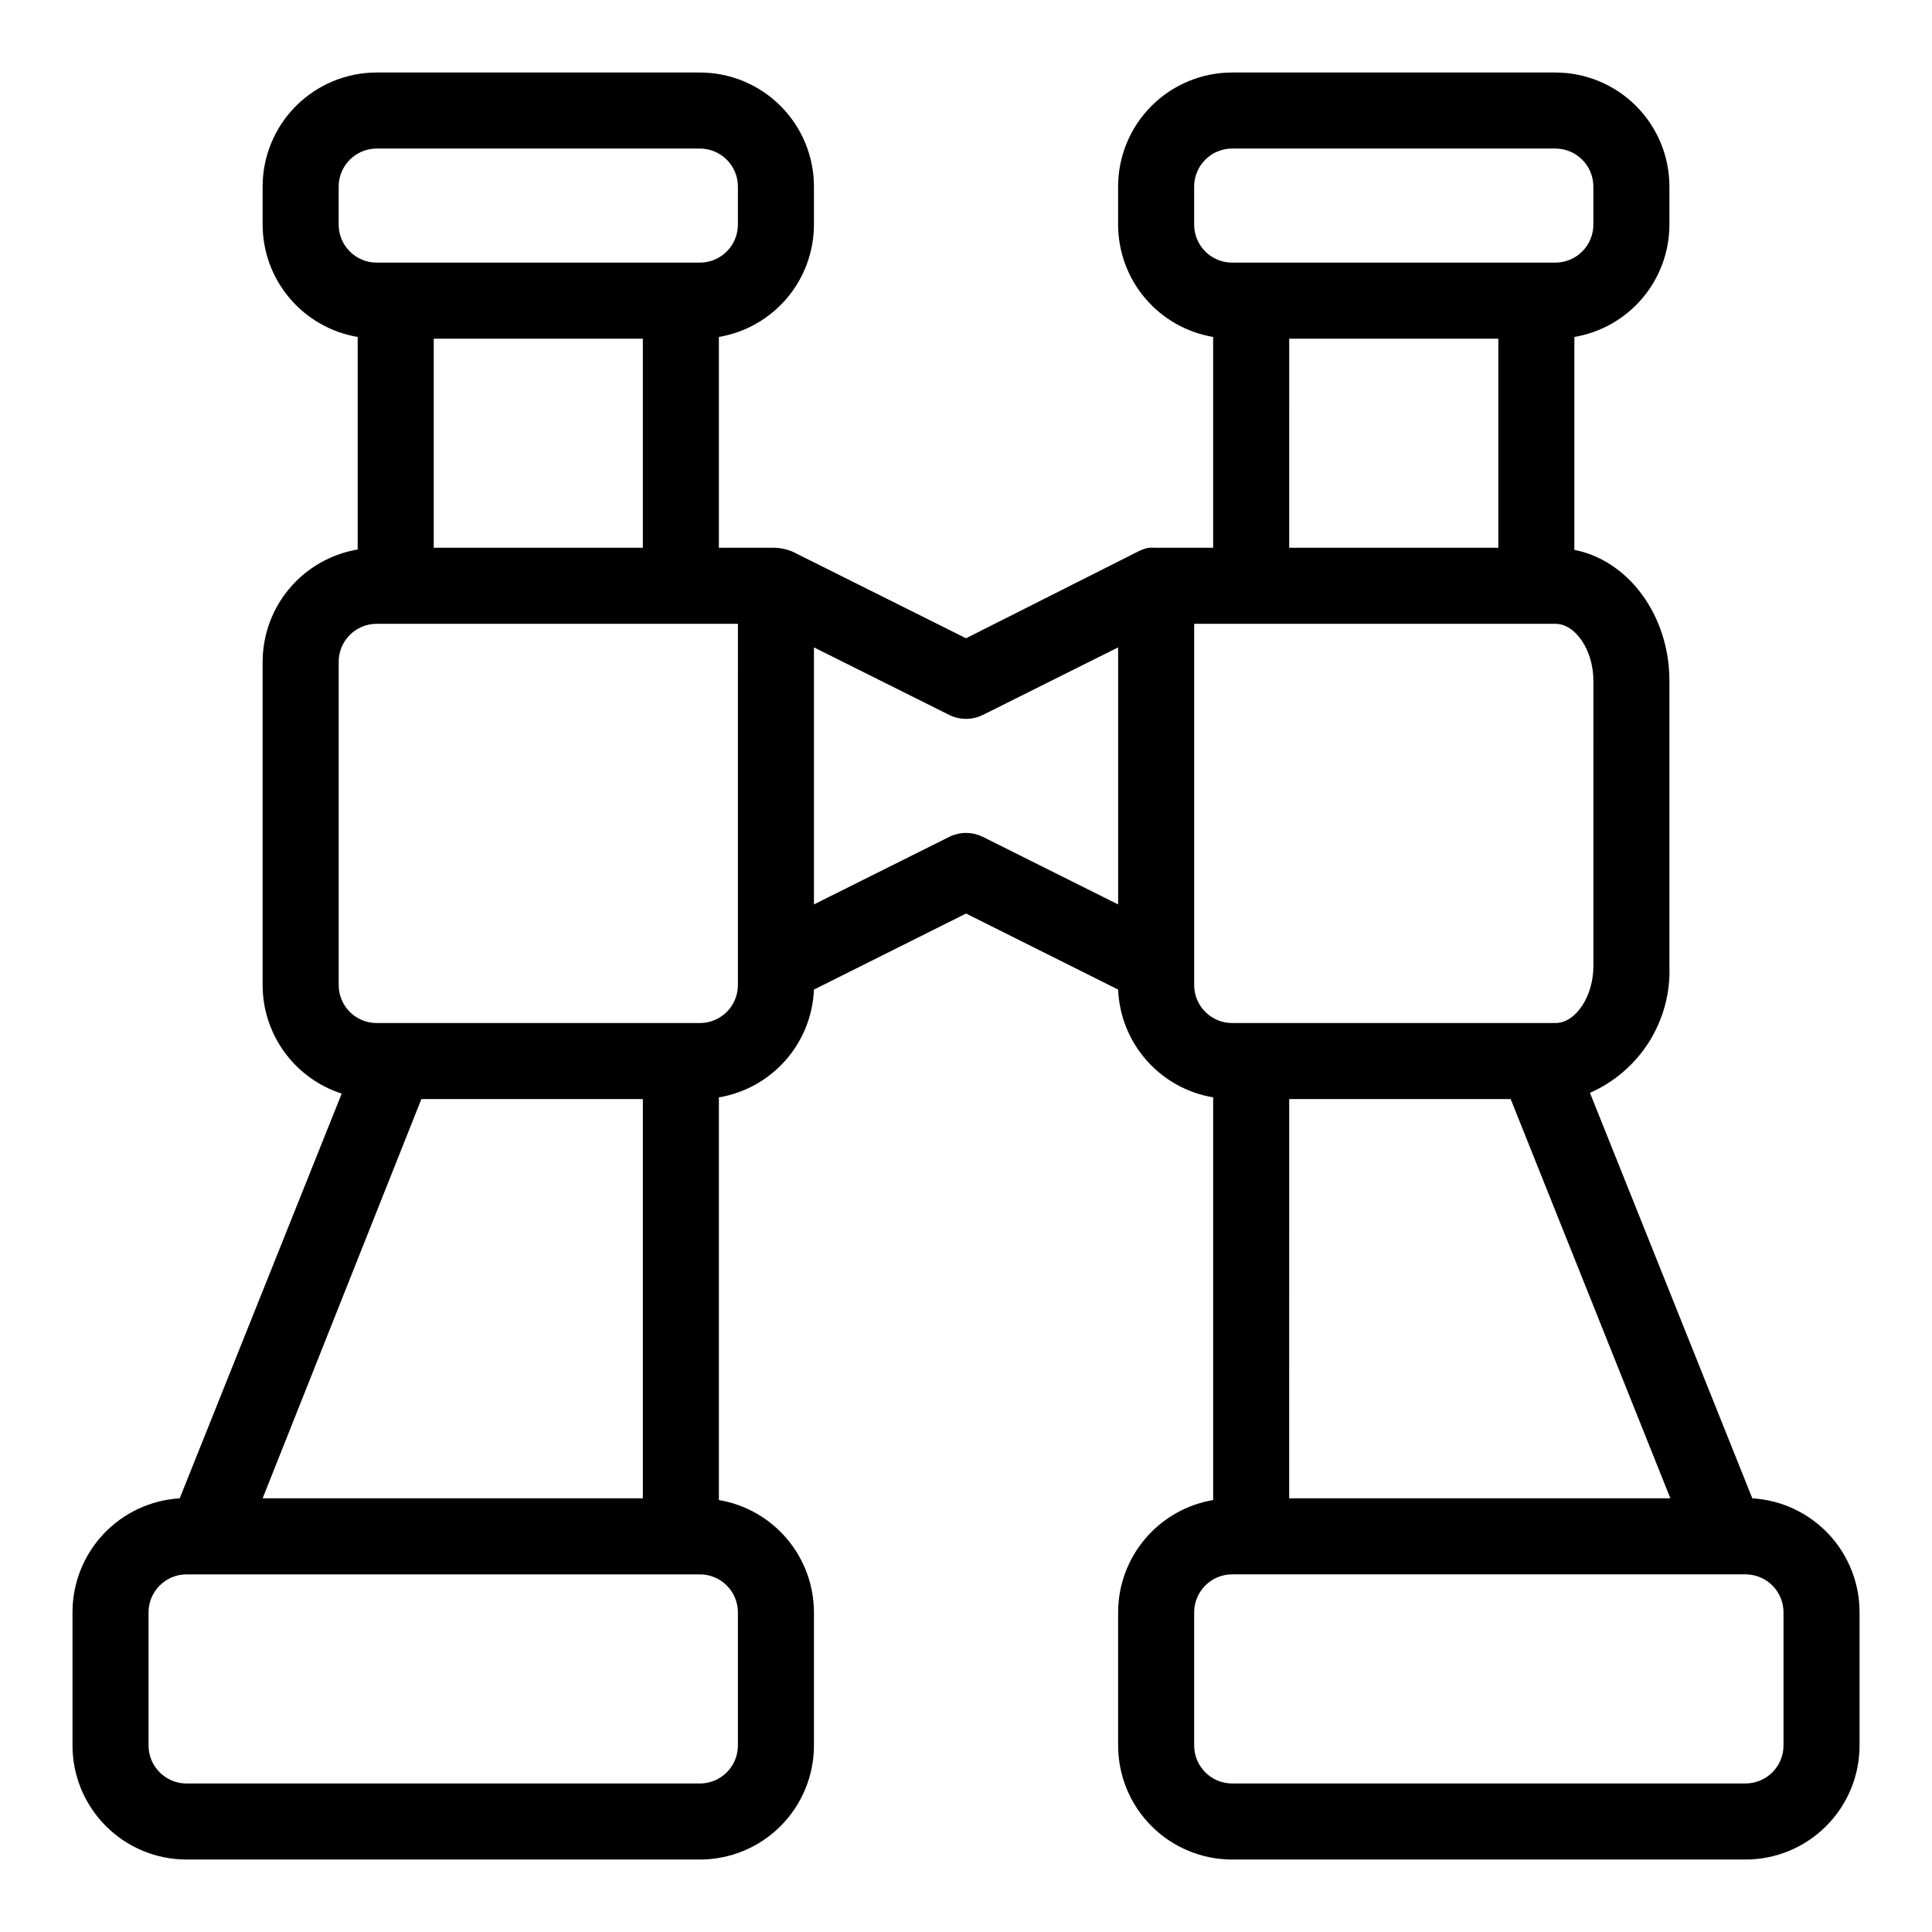 <?xml version="1.0" encoding="UTF-8"?>
<!-- Uploaded to: ICON Repo, www.iconrepo.com, Generator: ICON Repo Mixer Tools -->
<svg fill="#000000" width="800px" height="800px" version="1.1" viewBox="144 144 512 512" xmlns="http://www.w3.org/2000/svg">
 <path d="m608.38 541.07-43.027-107.46c6.477-2.844 11.945-7.566 15.703-13.559 3.754-5.996 5.621-12.977 5.356-20.043v-75.574c0-17.434-10.934-31.941-25.191-34.711l0.004-56.426c7.039-1.191 13.426-4.832 18.039-10.281 4.609-5.449 7.144-12.355 7.148-19.496v-10.074c0-8.02-3.184-15.707-8.852-21.375-5.668-5.668-13.359-8.855-21.375-8.855h-85.648c-8.016 0-15.707 3.188-21.375 8.855s-8.852 13.355-8.852 21.375v10.078-0.004c0.004 7.141 2.539 14.047 7.148 19.496 4.613 5.449 11.004 9.09 18.039 10.281v55.871h-15.113c-0.688-0.051-1.379-0.051-2.066 0-0.742 0.16-1.469 0.395-2.164 0.707l-46.148 23.273-45.898-22.922c-0.68-0.305-1.391-0.539-2.117-0.707-0.777-0.184-1.57-0.305-2.367-0.352h-15.113v-55.871c7.039-1.191 13.43-4.832 18.039-10.281 4.609-5.449 7.144-12.355 7.152-19.496v-10.074c0-8.02-3.188-15.707-8.855-21.375-5.668-5.668-13.359-8.855-21.375-8.855h-85.648c-8.016 0-15.703 3.188-21.375 8.855-5.668 5.668-8.852 13.355-8.852 21.375v10.078-0.004c0.008 7.141 2.539 14.047 7.148 19.496 4.613 5.449 11.004 9.09 18.043 10.281v56.324c-7.039 1.191-13.43 4.832-18.043 10.281-4.609 5.449-7.141 12.355-7.148 19.496v85.645c0 6.398 2.031 12.629 5.797 17.797s9.074 9.012 15.16 10.973l-42.926 107.26c-7.695 0.461-14.926 3.848-20.211 9.469-5.281 5.621-8.215 13.047-8.203 20.758v35.266c0 8.02 3.188 15.707 8.855 21.375 5.668 5.672 13.355 8.855 21.375 8.855h136.03c8.016 0 15.707-3.184 21.375-8.855 5.668-5.668 8.855-13.355 8.855-21.375v-35.266c-0.008-7.137-2.543-14.043-7.152-19.492s-11-9.094-18.039-10.281v-106.71c6.836-1.152 13.074-4.617 17.66-9.816 4.586-5.203 7.246-11.82 7.531-18.75l40.305-20.152 40.305 20.152c0.285 6.93 2.941 13.547 7.527 18.75 4.59 5.199 10.824 8.664 17.66 9.816v106.71c-7.035 1.188-13.426 4.832-18.039 10.281-4.609 5.449-7.144 12.355-7.148 19.492v35.266c0 8.02 3.184 15.707 8.852 21.375 5.668 5.672 13.359 8.855 21.375 8.855h136.03c8.02 0 15.707-3.184 21.375-8.855 5.672-5.668 8.855-13.355 8.855-21.375v-35.266c0.016-7.711-2.922-15.137-8.203-20.758s-12.512-9.008-20.211-9.469zm-122.73-105.8h58.695l42.32 105.8h-101.02zm-25.188-231.75v-10.074c0-5.566 4.512-10.078 10.074-10.078h85.648c2.672 0 5.234 1.062 7.125 2.953 1.891 1.891 2.949 4.453 2.949 7.125v10.078-0.004c0 2.672-1.059 5.238-2.949 7.125-1.891 1.891-4.453 2.953-7.125 2.953h-85.648c-5.562 0-10.074-4.512-10.074-10.078zm25.191 30.23h55.418v55.418h-55.422zm-226.71 0h55.418v55.418h-55.418zm-25.191-30.23v-10.074c0-5.566 4.512-10.078 10.074-10.078h85.648c2.672 0 5.234 1.062 7.125 2.953s2.953 4.453 2.953 7.125v10.078-0.004c0 2.672-1.062 5.238-2.953 7.125-1.891 1.891-4.453 2.953-7.125 2.953h-85.648c-5.562 0-10.074-4.512-10.074-10.078zm21.914 231.75h58.695v105.8h-100.76zm83.887 136.03v35.266c0 2.676-1.062 5.238-2.953 7.125-1.891 1.891-4.453 2.953-7.125 2.953h-136.03c-5.566 0-10.078-4.512-10.078-10.078v-35.266c0-5.562 4.512-10.074 10.078-10.074h136.03c2.672 0 5.234 1.059 7.125 2.949s2.953 4.453 2.953 7.125zm0-166.26c0 2.672-1.062 5.238-2.953 7.125-1.891 1.891-4.453 2.953-7.125 2.953h-85.648c-5.562 0-10.074-4.512-10.074-10.078v-85.645c0-5.566 4.512-10.078 10.074-10.078h95.727zm60.457-40.305c-1.559 0.004-3.094 0.363-4.484 1.059l-35.82 17.887v-68.117l35.82 17.887c2.824 1.402 6.141 1.402 8.965 0l35.824-17.887v68.117l-35.82-17.887h-0.004c-1.391-0.695-2.926-1.055-4.481-1.059zm60.457 40.305v-95.723h95.723c5.391 0 10.078 7.055 10.078 15.113l-0.004 75.574c0 8.062-4.684 15.113-10.078 15.113h-85.645c-5.562 0-10.074-4.512-10.074-10.078zm156.18 201.52c0 2.676-1.062 5.238-2.953 7.125-1.887 1.891-4.449 2.953-7.125 2.953h-136.03c-5.562 0-10.074-4.512-10.074-10.078v-35.266c0-5.562 4.512-10.074 10.074-10.074h136.03c2.676 0 5.238 1.059 7.125 2.949 1.891 1.891 2.953 4.453 2.953 7.125z"/>
</svg>